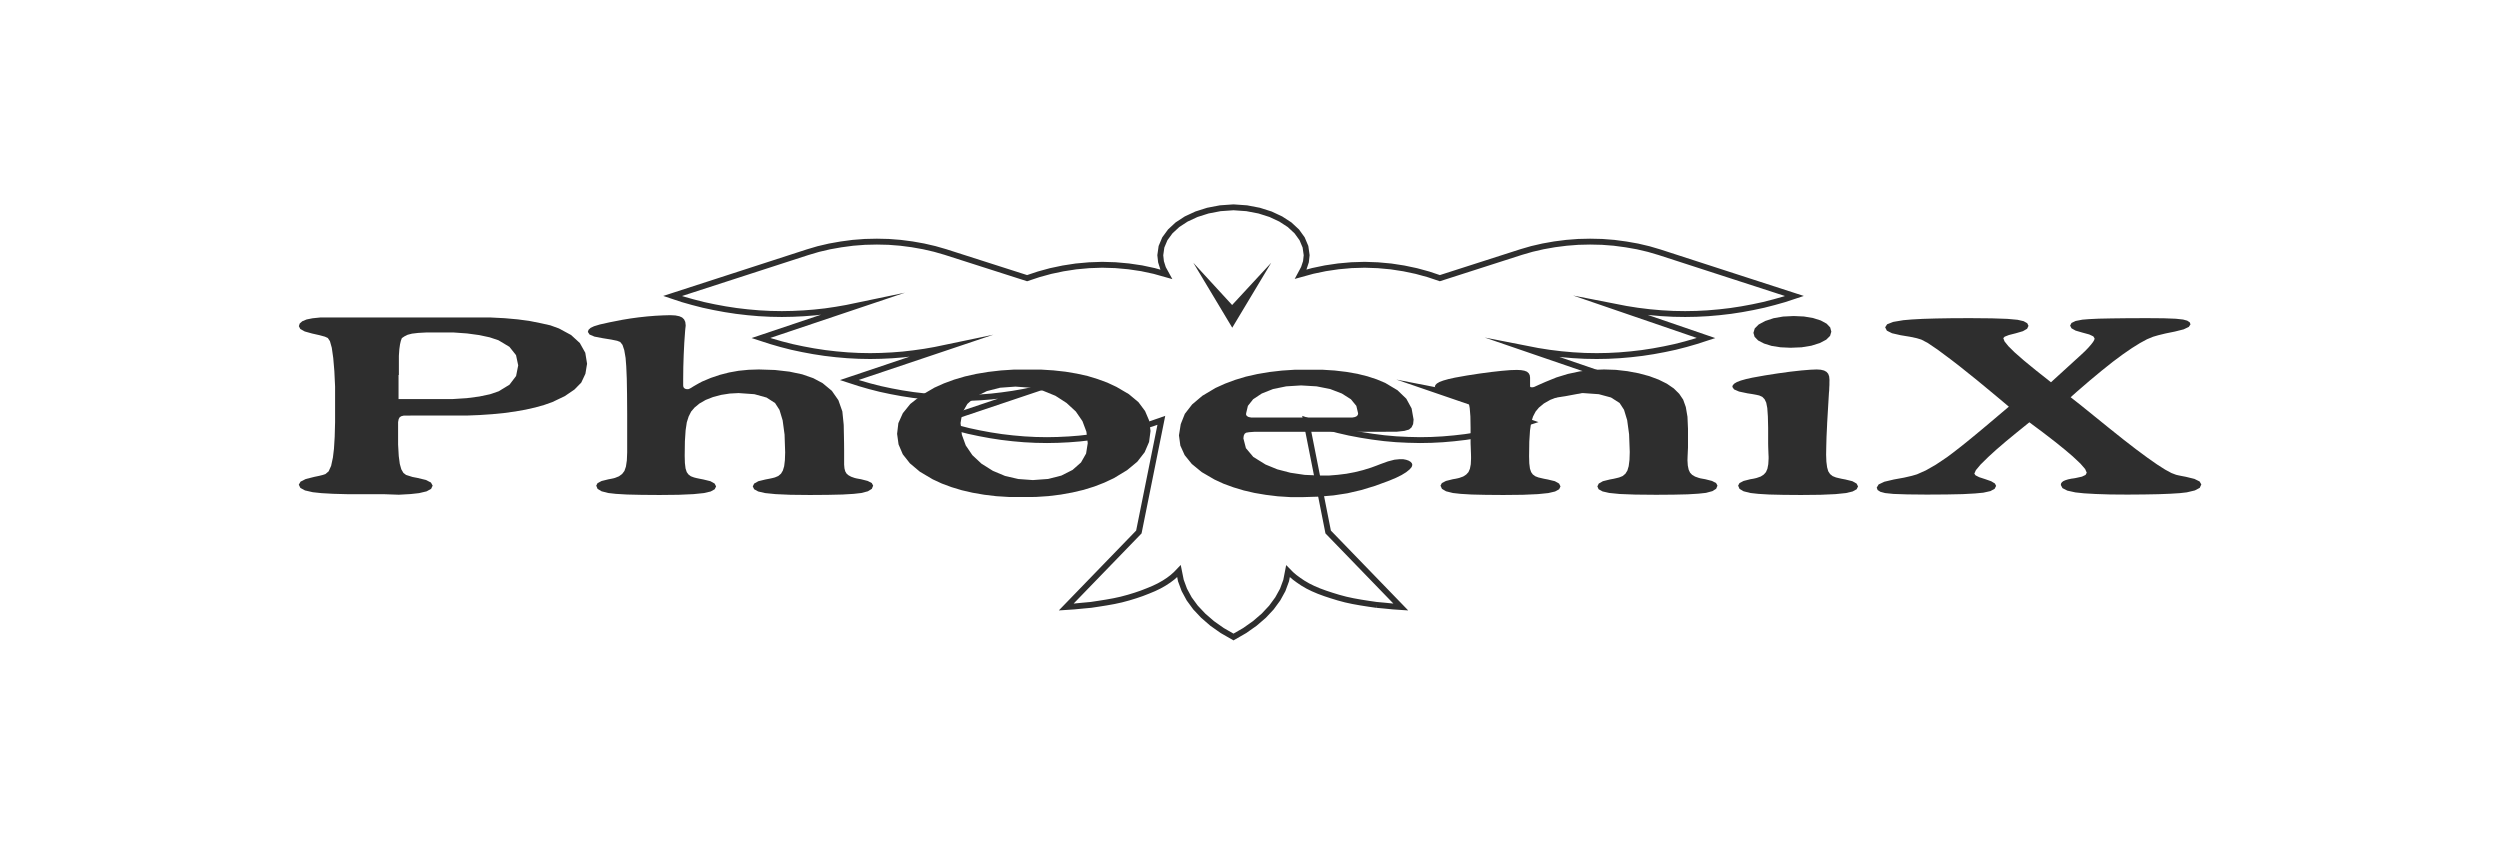 <svg xmlns="http://www.w3.org/2000/svg" viewBox="0 0 379 128">
  <defs>
    <style>
      .a {
        fill: none;
        stroke: #2e2e2e;
        stroke-miterlimit: 20;
        stroke-width: 0.89px;
      }

      .a, .b {
        fill-rule: evenodd;
      }

      .b {
        fill: #2e2e2e;
      }
    </style>
  </defs>
  <g>
    <polyline class="a" points="208.66 91.7 207.49 91.53 206.28 91.34 205.11 91.13 204 90.89 202.88 90.59 201.84 90.27 200.9 89.96 199.95 89.61 199.06 89.23 198.27 88.84 197.5 88.39 196.85 87.95 196.28 87.53 195.73 87.06 195.26 86.58 194.98 88.02 194.46 89.43 193.71 90.79 192.75 92.1 191.59 93.34 190.23 94.51 188.7 95.59 187 96.57 185.29 95.59 183.76 94.51 182.41 93.34 181.24 92.1 180.28 90.79 179.54 89.42 179.02 88.01 178.73 86.57 178.28 87.04 177.74 87.52 177.17 87.95 176.5 88.39 175.72 88.83 174.93 89.21 174.04 89.58 173.09 89.95 172.15 90.27 171.11 90.59 169.99 90.89 168.89 91.13 167.72 91.34 166.52 91.53 165.39 91.7 164.2 91.81 162.85 91.94 161.64 92.02 172.65 80.65 176.06 63.72 174.66 64.21 173.2 64.67 171.69 65.08 170.14 65.45 168.56 65.78 166.95 66.06 165.32 66.29 163.68 66.48 162.03 66.61 160.37 66.69 158.73 66.72 157 66.69 155.27 66.6 153.55 66.45 151.84 66.25 150.14 65.99 148.47 65.68 146.83 65.33 145.23 64.92 143.68 64.47 142.16 63.98 156.74 59.08 155.16 59.41 153.55 59.69 151.92 59.92 150.28 60.11 148.63 60.24 146.97 60.32 145.33 60.35 143.6 60.32 141.87 60.23 140.15 60.08 138.44 59.88 136.74 59.62 135.07 59.31 133.43 58.96 131.83 58.55 130.27 58.1 128.76 57.61 143.34 52.71 141.76 53.04 140.15 53.32 138.52 53.55 136.88 53.74 135.22 53.87 133.57 53.95 131.93 53.98 130.2 53.95 128.47 53.86 126.75 53.71 125.04 53.51 123.34 53.25 121.67 52.94 120.03 52.59 118.43 52.18 116.87 51.73 115.36 51.24 129.94 46.34 128.36 46.67 126.75 46.95 125.12 47.19 123.47 47.37 121.83 47.5 120.17 47.58 118.53 47.61 118.53 47.61 116.8 47.58 115.07 47.49 113.35 47.34 111.64 47.14 109.94 46.88 108.27 46.57 106.63 46.22 105.03 45.81 103.47 45.37 101.97 44.87 101.97 44.87 122.42 38.24 124.04 37.76 125.75 37.36 127.5 37.05 129.3 36.81 131.12 36.67 132.94 36.63 134.72 36.67 136.51 36.81 138.28 37.04 140.02 37.35 141.71 37.74 143.31 38.2 155.71 42.17 157.45 41.59 159.27 41.09 161.17 40.69 163.12 40.39 165.1 40.21 167.09 40.14 169.1 40.2 171.1 40.38 173.07 40.67 174.98 41.08 176.83 41.6 176.32 40.67 176.01 39.69 175.9 38.69 176.08 37.41 176.59 36.2 177.41 35.08 178.5 34.07 179.83 33.2 181.38 32.48 183.11 31.93 184.99 31.57 187 31.43 189 31.57 190.89 31.93 192.62 32.48 194.16 33.2 195.5 34.07 196.59 35.08 197.4 36.2 197.91 37.41 198.09 38.69 197.98 39.68 197.66 40.65 197.16 41.58 199.01 41.07 200.93 40.67 202.89 40.38 204.89 40.2 206.9 40.14 208.89 40.21 210.87 40.39 212.82 40.69 214.72 41.09 216.55 41.59 218.28 42.17 230.64 38.2 232.23 37.74 233.92 37.35 235.67 37.04 237.47 36.81 239.27 36.67 241.06 36.63 242.88 36.67 244.69 36.81 246.49 37.05 248.25 37.36 249.95 37.76 251.58 38.24 272.03 44.87 270.52 45.37 268.96 45.81 267.36 46.22 265.72 46.57 264.05 46.88 262.36 47.14 260.64 47.34 258.92 47.49 257.19 47.58 255.47 47.61 253.66 47.58 251.85 47.48 250.05 47.32 248.26 47.1 246.49 46.82 244.75 46.48 258.63 51.24 257.12 51.73 255.56 52.18 253.96 52.59 252.32 52.94 250.65 53.25 248.96 53.51 247.25 53.71 245.52 53.86 243.79 53.95 242.07 53.98 240.26 53.95 238.45 53.85 236.65 53.69 234.86 53.47 233.09 53.19 231.35 52.85 245.23 57.61 243.72 58.1 242.16 58.55 240.56 58.96 238.92 59.31 237.25 59.62 235.56 59.88 233.84 60.08 232.12 60.23 230.39 60.32 228.67 60.35 226.86 60.31 225.05 60.22 223.25 60.06 221.46 59.84 219.69 59.56 217.95 59.22 231.83 63.98 230.32 64.47 228.76 64.92 227.16 65.33 225.52 65.68 223.85 65.99 222.16 66.25 220.44 66.45 218.72 66.6 216.99 66.69 215.27 66.72 213.46 66.68 211.65 66.59 209.85 66.43 208.06 66.2 206.29 65.92 204.55 65.59 202.84 65.2 201.18 64.75 199.56 64.26 198 63.72 201.35 80.65 212.36 92.02 211.17 91.94 209.87 91.81 208.66 91.7"/>
    <polygon class="b" points="180.91 39.84 186.81 49.68 192.72 39.83 186.79 46.24 180.91 39.84 180.91 39.84"/>
    <g>
      <path class="b" d="M190.32,63.3l-.62,0-.41-.08-.23-.13-.15-.18,0-.24.27-1.14.79-1,1.31-.87,1.71-.68,2-.41,2.25-.14,2.36.14,2.06.41,1.77.68,1.37.87.82,1,.27,1.14-.05.24-.16.18-.26.13-.42.08-.64,0-.86,0H191.16Zm19.77,2.15,1.65,0,1.17-.13.7-.2.38-.33.24-.5.07-.68L214,61.92l-.8-1.47-1.34-1.29L210,58.05l-1.29-.54-1.4-.46-1.53-.38-1.66-.29-1.78-.21-1.89-.12-2,0-2.11,0-2,.13-1.92.22-1.82.31-1.73.39-1.62.49-1.53.57-1.44.65-2,1.19-1.55,1.31-1.11,1.43L179,64.3,178.73,66l.21,1.55.65,1.44,1.08,1.34,1.51,1.24,1.94,1.13,1.39.64,1.48.54,1.56.47,1.64.38,1.72.29,1.81.22,1.89.12,2,0,2.34-.07,2.22-.19,2.1-.32,2.06-.48,2.12-.64,2.17-.8,1-.42.85-.42.7-.43.52-.42.32-.37.1-.32-.06-.23-.18-.22-.3-.19-.4-.14-.46-.09-.52,0-.79.08-1,.26-1.16.42-.54.21-.46.17-.38.14-1.23.38-1.25.31-1.27.24-1.3.16-1.33.11-1.36,0-2.33-.1-2.15-.32-2-.52-1.78-.73L190,69.27l-1.12-1.33-.38-1.48.05-.4.13-.29.22-.17.46-.08.83-.06h19.9Z"/>
      <path class="b" d="M145.88,62.57l.77-1.33,1.27-1.12,1.69-.83,2-.51,2.33-.17,2.17.16,2,.46L160,60l1.69,1.09,1.41,1.3,1,1.46.6,1.6.2,1.74-.25,1.57-.77,1.35-1.28,1.13-1.7.86-2,.51-2.32.17-2.2-.16-2-.46-1.86-.78L148.8,70.3,147.41,69l-1-1.47-.59-1.62-.2-1.77ZM157,75.34l1.95-.13,1.86-.23,1.77-.32,1.7-.4,1.61-.5,1.52-.59,1.45-.68,2-1.21L172.41,70l1.12-1.44L174.2,67l.22-1.67-.21-1.57-.62-1.45-1-1.34-1.46-1.22-1.88-1.1L167.86,58l-1.45-.53L164.88,57l-1.63-.36-1.72-.29-1.82-.2-1.9-.12-2,0-2.08,0-2,.13-1.91.22-1.81.3-1.73.39-1.63.48-1.55.57-1.45.65-2,1.17L138,61.24l-1.13,1.4-.68,1.51L136,65.77l.22,1.6.64,1.5,1.08,1.37,1.51,1.27,1.94,1.15,1.38.64,1.48.55,1.56.47,1.65.38,1.74.3,1.83.22,1.91.12,2,0Z"/>
      <path class="b" d="M60.47,56.85V55.23l0-1.29.07-1,.1-.72.13-.56.15-.4L61.3,51l.5-.25.66-.17.94-.11,1.29-.07,1.67,0,2.35,0,2.1.15,1.84.25,1.59.34,1.32.44,1.67,1,1,1.26.33,1.55L78.24,57l-1,1.32-1.64,1-1.32.45-1.61.34-1.9.25-2.18.14-2.48,0H63.37l-.95,0-1,0-1,0V56.85ZM62.22,63l1,0,1.33,0,1.46,0,1.34,0h1.21l2.15,0,2-.08,1.92-.13,1.8-.18,1.69-.23,1.57-.28,1.46-.33,1.35-.38,1.22-.43,1.89-.9,1.47-1L88.12,58l.63-1.34L89,55.14l-.27-1.66L87.9,52l-1.32-1.21-1.85-1-1.3-.47L82,49l-1.65-.33-1.82-.25-2-.18-2.17-.11-2.34,0H70.61l-2,0-2.72,0-2.21,0-2,0H50l-1.44,0-1.18.12-.9.18-.65.27-.39.34-.13.41.22.43.67.37,1.11.31,1.15.26.8.22.44.2.32.48.28,1,.22,1.55.17,2,.11,2.33,0,2.68,0,2.71-.06,2.24-.11,1.8-.16,1.33-.27,1.26-.38.84-.49.41-.39.13-.56.14-.72.15-1.31.33-.79.4-.26.46.24.49.7.38,1.18.27,1.31.14,1.76.1,2.24.06,2.71,0,2.76,0L60.46,75l1.78-.1,1.28-.14,1.15-.27.69-.38.23-.49-.26-.47-.77-.39-1.29-.31-.73-.14L62,72.14,61.56,72l-.4-.3-.32-.55-.23-.81-.16-1.2-.1-1.76,0-2.32v-.42l0-.65.09-.46.15-.27.24-.16.36-.09.48,0Z"/>
      <polygon class="b" points="103.57 58.42 103.59 58.6 103.65 58.75 103.75 58.86 103.88 58.94 104.07 58.99 104.31 59 104.46 58.96 104.74 58.82 105.12 58.58 105.57 58.32 106.01 58.07 106.45 57.84 107.76 57.29 109.12 56.83 110.52 56.47 111.97 56.21 113.48 56.06 115.04 56.01 117.49 56.09 119.68 56.34 121.62 56.75 123.29 57.33 124.7 58.08 126.1 59.24 127.1 60.67 127.7 62.37 127.9 64.34 127.91 64.56 127.92 65.13 127.94 66.07 127.96 67.18 127.97 68.29 127.97 69.39 127.97 70.44 128.02 71.01 128.14 71.46 128.34 71.8 128.63 72.05 129.03 72.27 129.54 72.45 129.81 72.52 130.13 72.58 130.52 72.65 131.54 72.91 132.16 73.23 132.37 73.62 132.17 74.11 131.57 74.48 130.57 74.74 129.41 74.87 127.72 74.97 125.5 75.02 122.77 75.04 119.84 75.01 117.58 74.91 115.99 74.75 114.95 74.51 114.33 74.17 114.12 73.74 114.33 73.31 114.97 72.95 116.04 72.69 116.61 72.58 117.08 72.48 117.47 72.38 117.99 72.16 118.4 71.81 118.68 71.34 118.88 70.68 118.99 69.76 119.03 68.58 118.94 65.88 118.65 63.73 118.17 62.14 117.5 61.1 116.21 60.27 114.37 59.76 111.97 59.59 110.64 59.66 109.35 59.86 108.1 60.19 106.98 60.63 106.04 61.17 105.29 61.79 104.78 62.39 104.4 63.14 104.12 64.02 103.94 65.22 103.83 66.91 103.8 69.09 103.83 70.19 103.93 71.02 104.11 71.57 104.37 71.93 104.73 72.2 105.21 72.38 105.6 72.48 106.08 72.58 106.64 72.69 107.7 72.95 108.34 73.31 108.56 73.74 108.35 74.17 107.74 74.51 106.71 74.75 105.14 74.91 102.89 75.01 99.99 75.04 97.26 75.02 95.06 74.97 93.37 74.87 92.21 74.74 91.2 74.48 90.59 74.11 90.39 73.62 90.59 73.24 91.2 72.92 92.21 72.67 92.63 72.59 92.97 72.52 93.23 72.45 93.83 72.21 94.31 71.86 94.66 71.4 94.89 70.74 95.03 69.8 95.08 68.58 95.08 65.55 95.08 62.74 95.06 59.79 95.02 57.4 94.94 55.55 94.84 54.26 94.64 53.09 94.37 52.28 94.02 51.84 93.55 51.66 92.67 51.48 91.37 51.27 90.12 51.03 89.37 50.71 89.12 50.32 89.22 50 89.53 49.71 90.05 49.46 90.94 49.19 92.37 48.87 94.36 48.48 95.58 48.28 96.83 48.11 98.12 47.97 99.36 47.87 100.53 47.81 101.61 47.78 102.38 47.82 102.98 47.94 103.41 48.13 103.71 48.42 103.89 48.81 103.95 49.32 103.94 49.46 103.91 49.72 103.87 50.1 103.74 51.93 103.65 53.77 103.59 55.63 103.57 57.51 103.57 58.42 103.57 58.42"/>
      <polygon class="b" points="233.48 58.25 233.7 58.16 233.96 58.04 234.28 57.9 235.95 57.22 237.68 56.69 239.46 56.31 241.29 56.08 243.18 56.01 244.97 56.07 246.72 56.27 248.43 56.59 250.03 57.02 251.45 57.55 252.7 58.17 253.75 58.89 254.57 59.7 255.17 60.59 255.57 61.71 255.82 63.18 255.9 65 255.9 67.52 255.9 67.86 255.88 68.26 255.86 68.73 255.84 69.18 255.83 69.53 255.82 69.78 255.87 70.57 256 71.2 256.21 71.65 256.52 71.98 256.97 72.25 257.54 72.45 257.8 72.52 258.13 72.58 258.52 72.65 259.54 72.91 260.16 73.23 260.37 73.62 260.17 74.1 259.59 74.46 258.62 74.72 257.5 74.84 255.86 74.94 253.71 74.99 251.06 75.01 247.91 74.98 245.55 74.89 243.95 74.73 242.95 74.5 242.35 74.17 242.16 73.74 242.37 73.31 243 72.95 244.05 72.69 244.64 72.58 245.11 72.47 245.47 72.38 245.99 72.17 246.41 71.82 246.71 71.34 246.91 70.67 247.03 69.72 247.07 68.52 246.97 65.83 246.68 63.7 246.2 62.12 245.53 61.09 244.23 60.26 242.38 59.76 239.98 59.59 238.65 59.66 237.36 59.86 236.11 60.19 234.99 60.63 234.05 61.17 233.3 61.79 232.8 62.39 232.41 63.14 232.13 64.03 231.95 65.25 231.84 66.96 231.81 69.17 231.84 70.24 231.94 71.04 232.12 71.57 232.38 71.93 232.75 72.2 233.22 72.38 233.6 72.47 234.07 72.58 234.65 72.69 235.72 72.95 236.36 73.31 236.57 73.74 236.37 74.17 235.75 74.51 234.72 74.75 233.14 74.91 230.87 75.01 227.91 75.04 225.27 75.02 223.11 74.97 221.44 74.87 220.26 74.74 219.22 74.48 218.6 74.11 218.38 73.62 218.59 73.23 219.21 72.91 220.25 72.65 220.66 72.58 220.99 72.51 221.23 72.45 221.82 72.24 222.28 71.94 222.62 71.57 222.84 71.06 222.97 70.38 223.01 69.53 223.01 69.24 223 68.83 222.98 68.28 222.96 67.71 222.94 67.21 222.94 66.79 222.94 64.86 222.91 63.13 222.81 61.86 222.65 61.04 222.41 60.52 222.05 60.16 221.59 59.95 221.13 59.85 220.54 59.74 219.81 59.63 218.54 59.36 217.77 59.03 217.52 58.65 217.6 58.38 217.83 58.14 218.22 57.91 218.8 57.69 219.58 57.47 220.57 57.25 222.42 56.92 224.24 56.64 226.03 56.4 227.65 56.22 228.96 56.11 229.96 56.08 230.59 56.11 231.1 56.2 231.49 56.35 231.75 56.58 231.91 56.88 231.96 57.25 231.96 58.48 231.96 58.57 231.98 58.63 232.01 58.67 232.06 58.69 232.13 58.7 232.24 58.72 232.3 58.71 232.36 58.71 232.44 58.69 232.52 58.68 232.57 58.66 232.6 58.65 233.48 58.25 233.48 58.25"/>
      <g>
        <polygon class="b" points="265.82 50.46 266.02 49.79 266.62 49.19 267.61 48.66 268.88 48.24 270.31 47.99 271.93 47.91 273.48 47.98 274.85 48.21 276.02 48.58 276.92 49.07 277.46 49.64 277.63 50.28 277.44 50.92 276.85 51.5 275.87 52.01 274.6 52.41 273.13 52.65 271.46 52.72 269.93 52.65 268.58 52.44 267.43 52.08 266.54 51.62 266 51.07 265.82 50.46 265.82 50.46"/>
        <polygon class="b" points="276.99 64.27 276.99 64.37 276.9 66.26 276.86 67.78 276.84 68.94 276.88 70 276.99 70.84 277.16 71.44 277.44 71.87 277.83 72.18 278.33 72.38 278.7 72.47 279.18 72.58 279.76 72.69 280.82 72.95 281.46 73.31 281.68 73.74 281.47 74.17 280.85 74.51 279.83 74.75 278.25 74.91 275.98 75.01 273.03 75.04 270.38 75.02 268.22 74.97 266.56 74.87 265.38 74.74 264.33 74.48 263.71 74.11 263.5 73.62 263.71 73.23 264.33 72.91 265.35 72.65 265.77 72.58 266.1 72.51 266.33 72.45 266.93 72.24 267.39 71.94 267.72 71.57 267.94 71.06 268.07 70.38 268.12 69.53 268.12 69.24 268.1 68.83 268.08 68.28 268.06 67.71 268.05 67.21 268.05 66.79 268.05 64.86 268.01 63.13 267.92 61.86 267.76 61.04 267.51 60.52 267.16 60.16 266.69 59.95 266.24 59.85 265.64 59.74 264.92 59.63 263.64 59.36 262.88 59.03 262.62 58.65 262.7 58.38 262.94 58.14 263.33 57.91 263.91 57.69 264.69 57.47 265.68 57.25 267.58 56.91 269.49 56.61 271.38 56.35 273.09 56.16 274.44 56.05 275.41 56.01 276.03 56.05 276.53 56.17 276.89 56.37 277.15 56.66 277.3 57.06 277.35 57.58 277.34 58 277.34 58.37 277.32 58.68 277.31 58.96 277.3 59.24 277.27 59.52 276.99 64.27 276.99 64.27"/>
      </g>
      <polygon class="b" points="307.65 64.02 305.72 65.58 304.03 66.97 302.59 68.21 301.42 69.28 300.24 70.44 299.54 71.28 299.31 71.8 299.49 72.06 300.04 72.34 300.96 72.64 301.87 72.96 302.43 73.3 302.61 73.66 302.39 74.1 301.75 74.45 300.67 74.69 299.4 74.81 297.55 74.91 295.12 74.96 292.1 74.98 289.15 74.95 287.05 74.88 285.79 74.75 285.07 74.56 284.65 74.29 284.51 73.92 284.8 73.44 285.67 73.03 287.11 72.69 288.65 72.41 289.82 72.14 290.61 71.91 291.96 71.31 293.48 70.44 295.18 69.3 296.02 68.67 297.03 67.89 298.21 66.95 299.54 65.86 301.04 64.61 302.71 63.2 304.54 61.65 302.86 60.24 301.27 58.92 299.78 57.69 298.37 56.56 297.06 55.51 295.83 54.56 293.75 53.01 292.23 51.98 291.27 51.48 290.58 51.27 289.54 51.05 288.14 50.82 286.83 50.52 286.05 50.13 285.79 49.62 286.09 49.16 287.01 48.8 288.55 48.54 289.84 48.43 291.5 48.34 293.53 48.28 295.94 48.24 298.72 48.23 301.96 48.26 304.33 48.34 305.86 48.48 306.78 48.69 307.33 49 307.52 49.4 307.31 49.84 306.67 50.21 305.61 50.52 304.55 50.79 303.91 51.04 303.7 51.26 303.89 51.76 304.47 52.48 305.42 53.42 306.8 54.63 308.64 56.14 310.93 57.95 315.47 53.81 316.1 53.22 316.61 52.69 317.02 52.22 317.31 51.84 317.49 51.53 317.54 51.3 317.34 50.99 316.72 50.7 315.69 50.42 314.66 50.12 314.04 49.77 313.83 49.36 314.04 48.96 314.66 48.66 315.69 48.46 316.68 48.38 318.15 48.31 320.11 48.27 322.56 48.24 325.51 48.23 328.03 48.25 329.85 48.32 330.95 48.44 331.58 48.61 331.96 48.86 332.08 49.17 331.82 49.56 331.04 49.93 329.73 50.26 328.31 50.55 327.2 50.82 326.41 51.05 325.49 51.43 324.42 52.01 323.2 52.77 321.82 53.72 320.3 54.85 318.63 56.18 316.8 57.7 314.83 59.4 313.91 60.22 315.5 61.47 317.38 62.99 319.58 64.77 321.82 66.56 323.81 68.1 325.54 69.38 327.01 70.41 328.23 71.19 329.19 71.71 329.9 71.98 330.29 72.07 330.78 72.17 331.36 72.28 332.67 72.6 333.46 72.99 333.72 73.44 333.48 73.96 332.74 74.35 331.52 74.64 330.46 74.76 329.03 74.85 327.23 74.92 325.06 74.96 322.53 74.98 319.91 74.96 317.72 74.89 315.96 74.79 314.64 74.65 313.41 74.38 312.67 74 312.42 73.52 312.46 73.29 312.59 73.1 312.8 72.94 313.11 72.8 313.53 72.67 314.06 72.56 314.23 72.54 314.44 72.51 314.71 72.46 315.62 72.26 316.17 72 316.35 71.66 316.11 71.11 315.4 70.29 314.22 69.18 313.01 68.15 311.52 66.95 309.73 65.57 307.65 64.02 307.65 64.02"/>
    </g>
  </g>
</svg>
